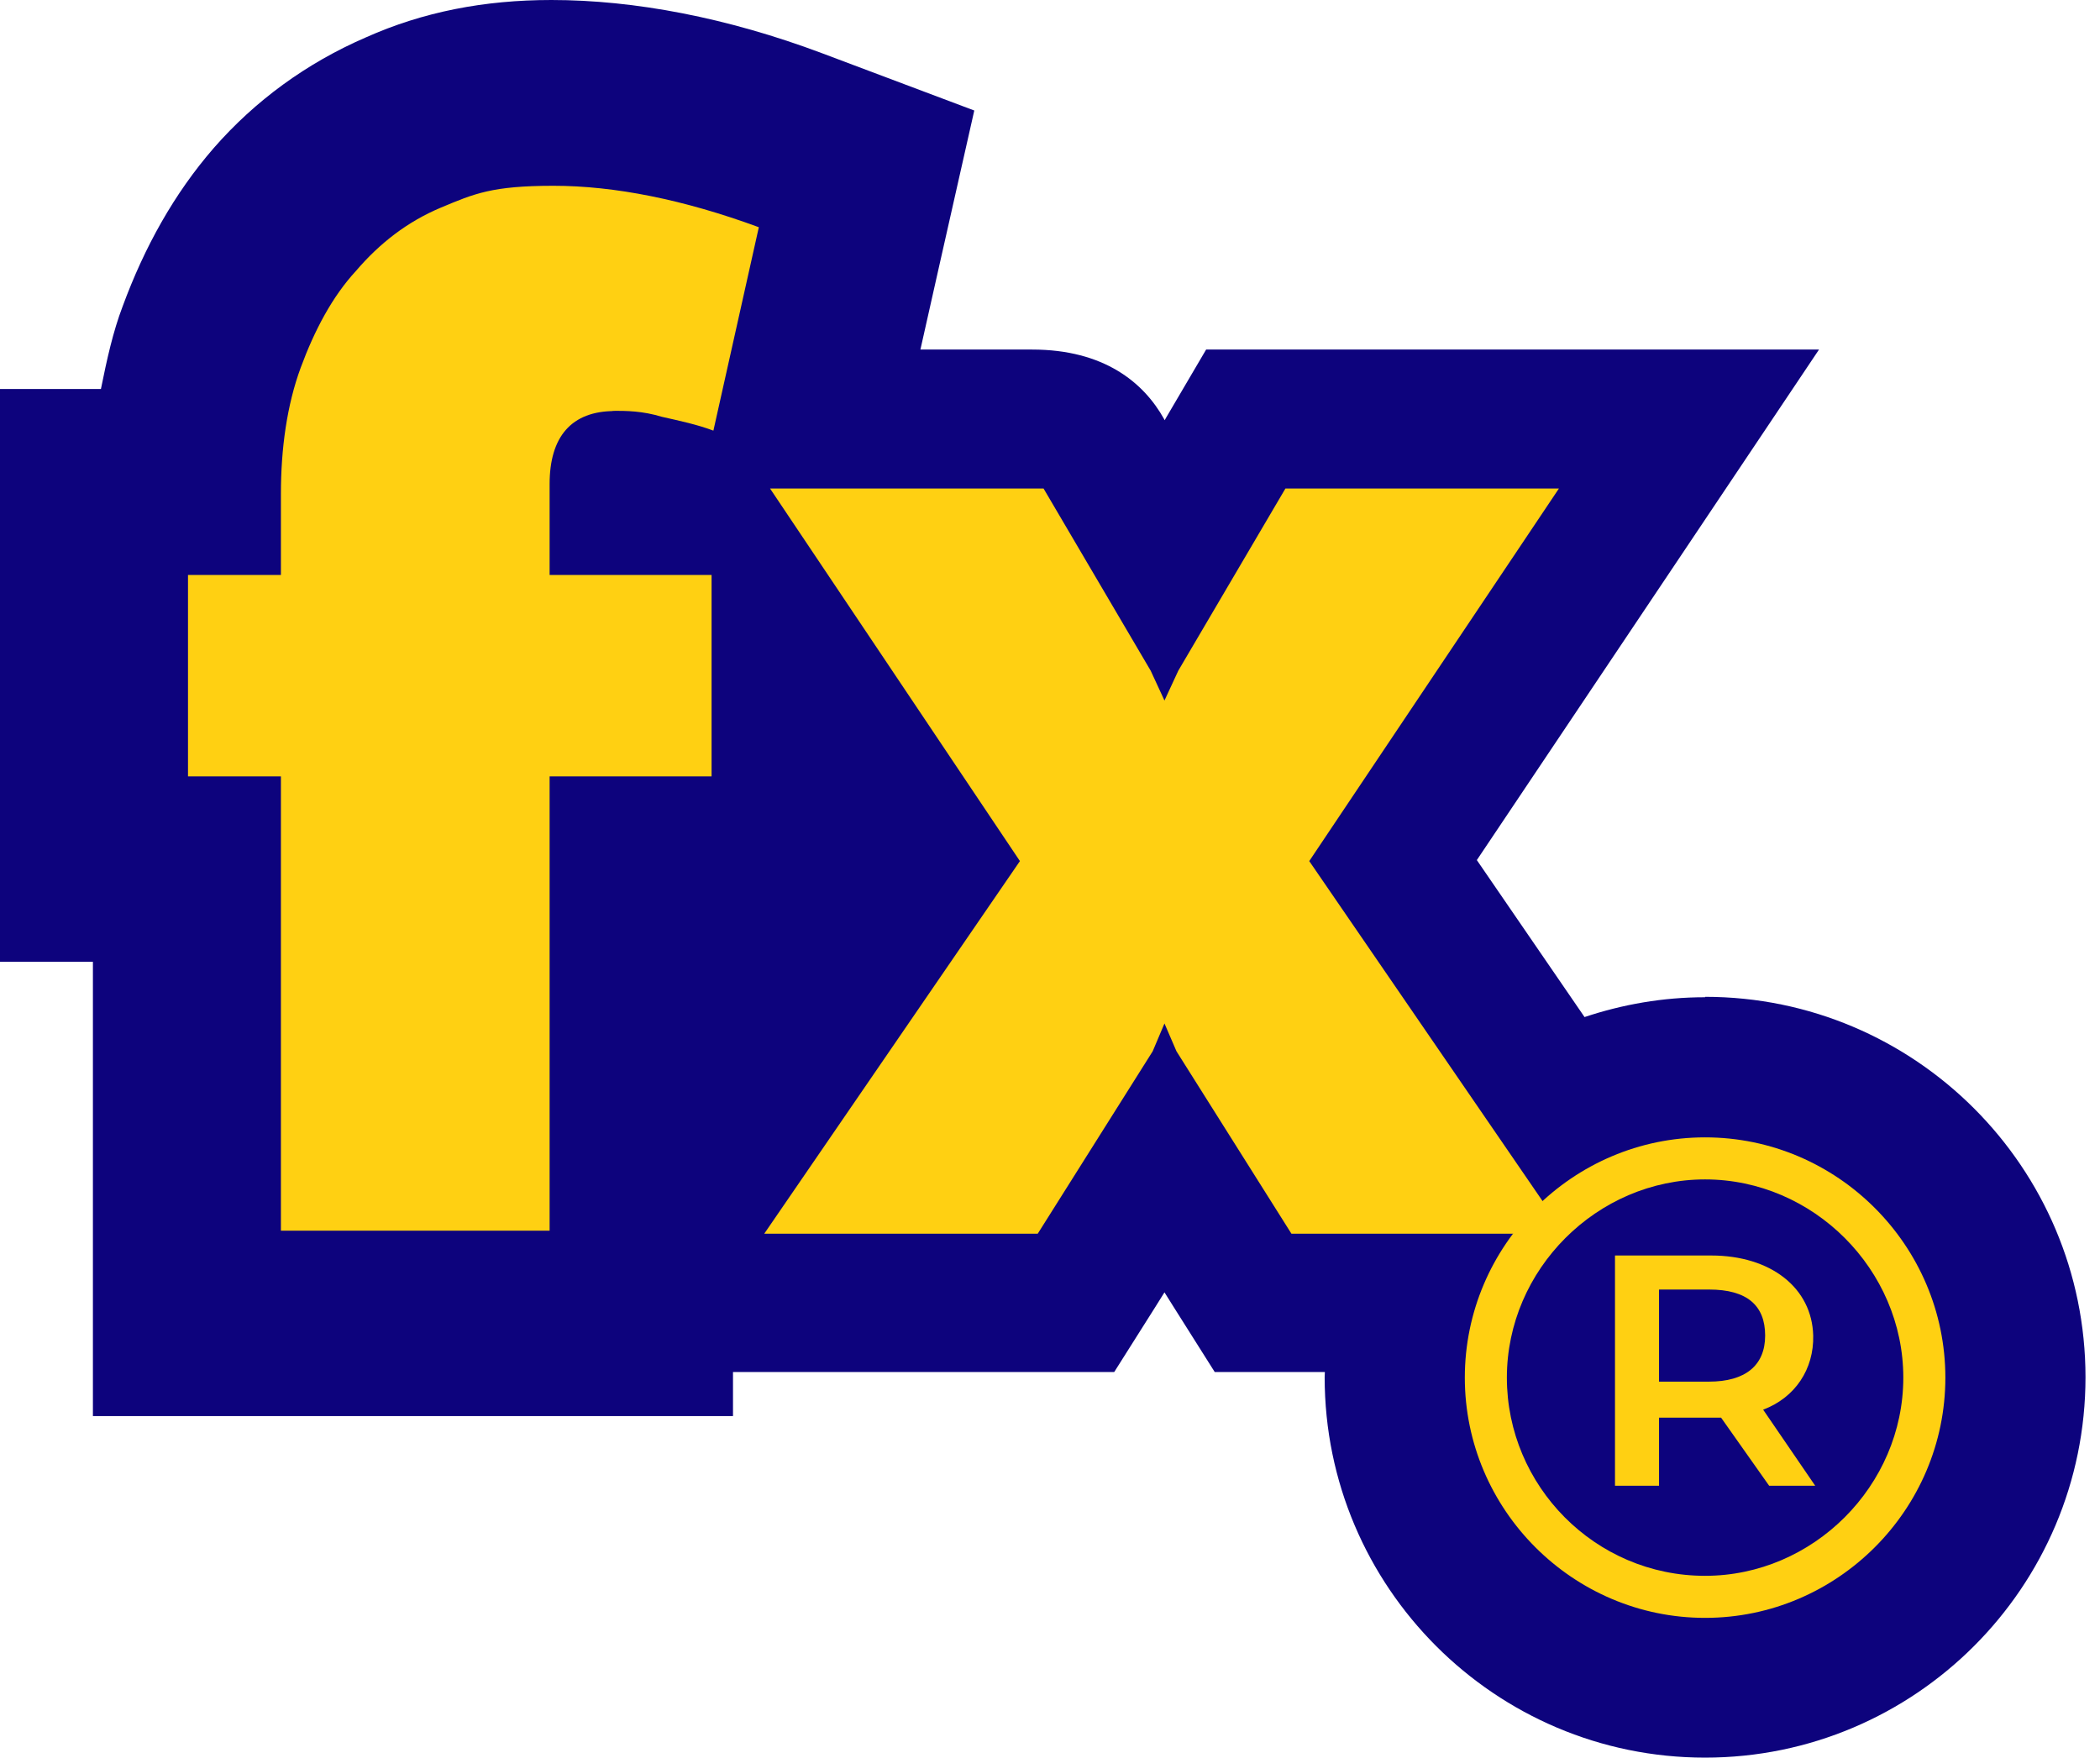 <?xml version="1.0" encoding="UTF-8"?>
<svg xmlns="http://www.w3.org/2000/svg" width="86" height="72" viewBox="0 0 86 72" fill="none">
  <g clip-path="url(#clip0_272_798)">
    <path d="M69.827 40.842C68.097 40.842 66.441 41.137 64.891 41.654L60.48 35.225L68.564 23.164L74.493 14.316H49.394L47.746 17.121L47.697 17.211L47.672 17.162C46.836 15.661 45.204 14.316 42.269 14.316H37.693L38.439 10.996L39.899 4.526L33.667 2.181C29.781 0.722 25.984 0 22.581 0C19.835 0 17.326 0.484 14.98 1.533C12.553 2.583 10.446 4.124 8.749 6.068C7.134 7.929 5.92 10.11 5.026 12.537C4.625 13.587 4.379 14.718 4.133 15.932H0V39.391H3.805V57.995H30.018V56.191H45.63L47.303 53.543L47.688 52.928L48.074 53.543L49.746 56.191H54.256C54.256 56.265 54.248 56.331 54.248 56.404C54.248 64.998 61.234 71.984 69.827 71.984C78.42 71.984 85.406 64.998 85.406 56.404C85.406 47.811 78.42 40.825 69.827 40.825V40.842Z" fill="#0D037D"></path>
    <path d="M69.827 46.581C64.415 46.581 59.988 51.009 59.988 56.421C59.988 61.833 64.415 66.26 69.827 66.26C75.239 66.26 79.667 61.833 79.667 56.421C79.667 51.009 75.239 46.581 69.827 46.581ZM69.827 64.538C65.317 64.538 61.71 60.849 61.71 56.421C61.71 51.993 65.4 48.303 69.827 48.303C74.255 48.303 77.945 51.993 77.945 56.421C77.945 60.849 74.255 64.538 69.827 64.538Z" fill="#FFD012"></path>
    <path d="M69.991 56.585H67.941V52.813H69.991C71.549 52.813 72.287 53.469 72.287 54.699C72.287 55.929 71.467 56.585 69.991 56.585ZM70.073 51.419H66.138V60.849H67.941V58.061H70.483L72.451 60.849H74.337L72.205 57.733C73.517 57.241 74.288 56.068 74.255 54.699C74.206 52.756 72.533 51.419 70.073 51.419Z" fill="#FFD012"></path>
    <path d="M47.205 43.056L47.688 41.916L48.18 43.056L52.887 50.526H64.088L53.617 35.266L63.842 20.007H52.641L48.254 27.468L47.688 28.69L47.123 27.468L42.736 20.007H31.535L41.768 35.266L31.298 50.526H42.498L47.205 43.056Z" fill="#FFD012"></path>
    <path d="M25.082 16.825C25.648 16.825 26.296 16.825 27.108 17.071C27.837 17.235 28.567 17.391 29.215 17.637L31.076 9.306C28.002 8.175 25.173 7.609 22.664 7.609C20.154 7.609 19.425 7.929 18.055 8.503C16.686 9.077 15.546 9.962 14.579 11.094C13.611 12.143 12.882 13.521 12.316 15.054C11.75 16.588 11.504 18.375 11.504 20.228V23.549H7.699V31.798H11.504V50.402H22.508V31.798H29.141V23.549H22.508V19.826C22.508 17.883 23.401 16.834 25.181 16.834H25.099L25.082 16.825Z" fill="#FFD012"></path>
  </g>
  <defs>
    <clipPath id="clip0_272_798">
      <rect width="85.406" height="72" fill="white"></rect>
    </clipPath>
  </defs>
</svg>
